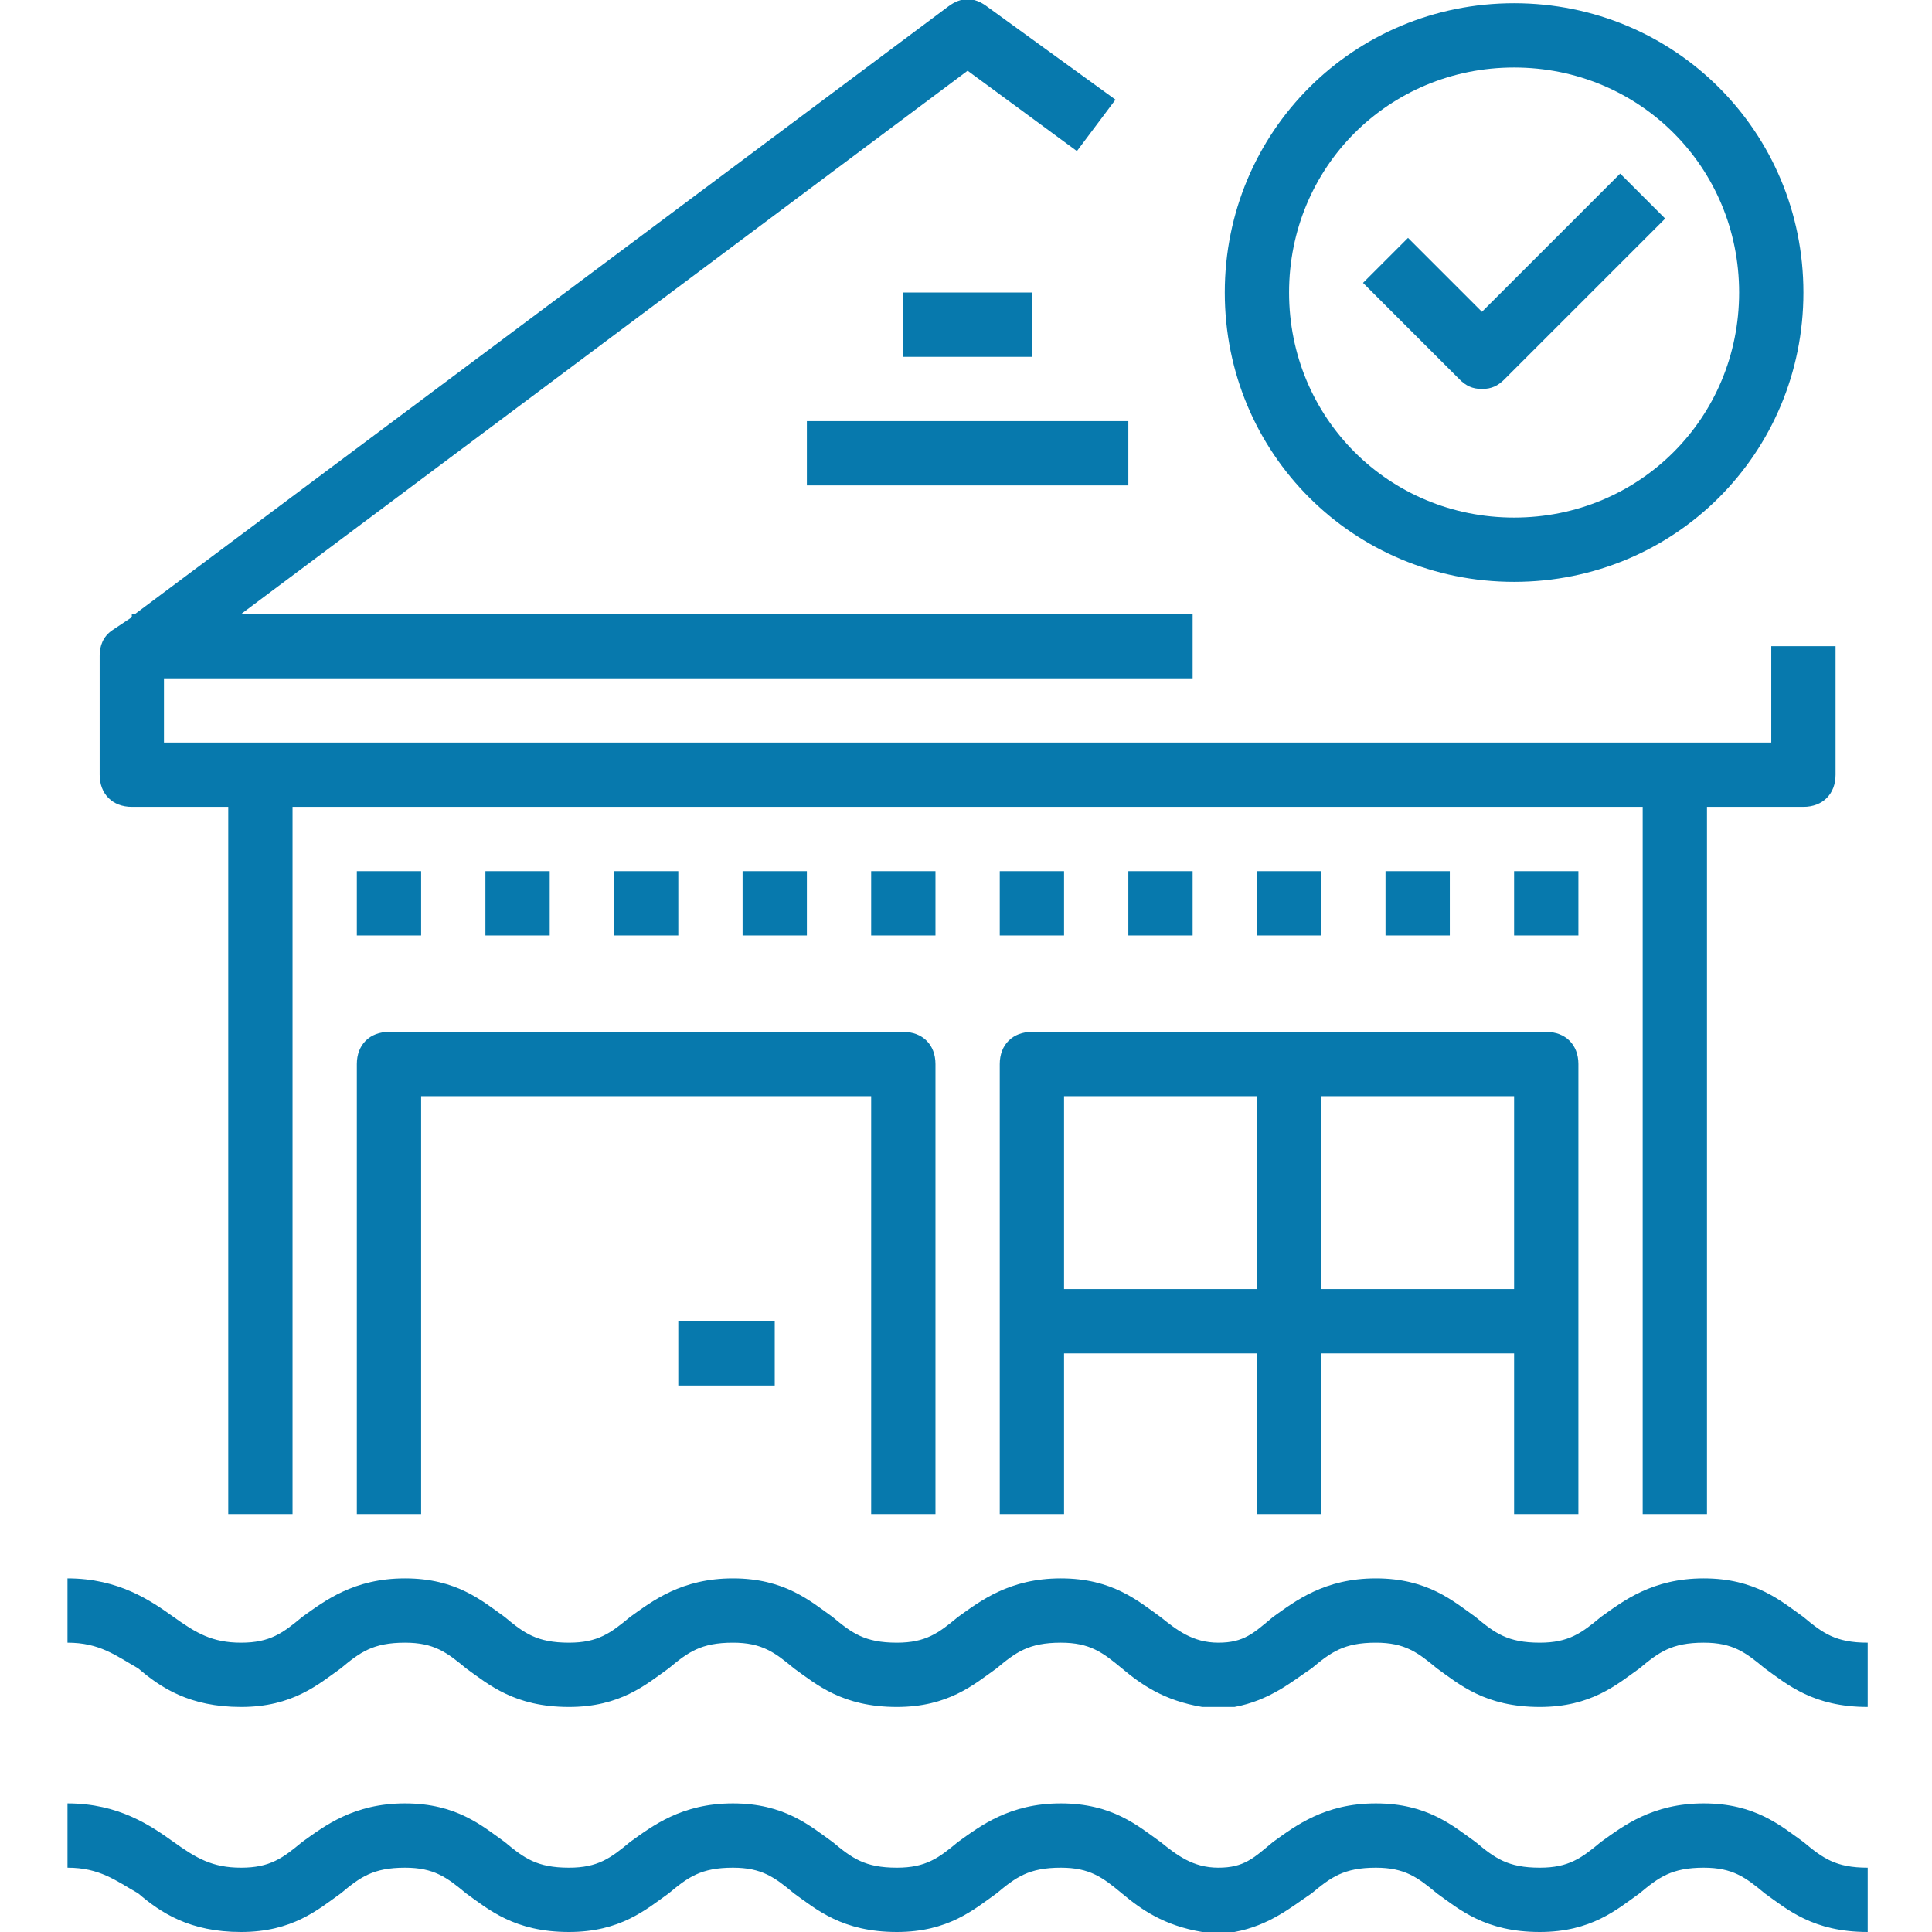 <?xml version="1.0" encoding="utf-8"?>
<!-- Generator: Adobe Illustrator 22.1.0, SVG Export Plug-In . SVG Version: 6.00 Build 0)  -->
<svg version="1.1" id="Capa_1" xmlns="http://www.w3.org/2000/svg" xmlns:xlink="http://www.w3.org/1999/xlink" x="0px" y="0px"
	 viewBox="0 0 60.1 60.1" style="enable-background:new 0 0 60.1 60.1;" xml:space="preserve">
<style type="text/css">
	.st0{fill:#0779AD;}
</style>
<g>
	<g>
		<path class="st0" d="M4.1,25.1h3v22h2v-22h42v22h2v-22h3c0.6,0,1-0.4,1-1v-4h-2v3h-3h-44h-3v-2h32v-2H7.5L30.1,2.2l3.4,2.5
			l1.2-1.6l-4-2.9c-0.4-0.3-0.8-0.3-1.2,0L4.2,19.1H4.1v0.1l-0.6,0.4c-0.3,0.2-0.4,0.5-0.4,0.8v3.7C3.1,24.7,3.5,25.1,4.1,25.1z"/>
		<rect x="28.1" y="9.1" class="st0" width="4" height="2"/>
		<rect x="25.1" y="13.1" class="st0" width="10" height="2"/>
		<rect x="11.1" y="27.1" class="st0" width="2" height="2"/>
		<rect x="15.1" y="27.1" class="st0" width="2" height="2"/>
		<rect x="19.1" y="27.1" class="st0" width="2" height="2"/>
		<rect x="23.1" y="27.1" class="st0" width="2" height="2"/>
		<rect x="27.1" y="27.1" class="st0" width="2" height="2"/>
		<rect x="31.1" y="27.1" class="st0" width="2" height="2"/>
		<rect x="35.1" y="27.1" class="st0" width="2" height="2"/>
		<rect x="39.1" y="27.1" class="st0" width="2" height="2"/>
		<rect x="43.1" y="27.1" class="st0" width="2" height="2"/>
		<rect x="47.1" y="27.1" class="st0" width="2" height="2"/>
		<path class="st0" d="M29.1,47.1v-14c0-0.6-0.4-1-1-1h-16c-0.6,0-1,0.4-1,1v14h2v-13h14v13H29.1z"/>
		<path class="st0" d="M49.1,47.1v-14c0-0.6-0.4-1-1-1h-16c-0.6,0-1,0.4-1,1v14h2v-5h6v5h2v-5h6v5H49.1z M33.1,40.1v-6h6v6H33.1z
			 M41.1,40.1v-6h6v6H41.1z"/>
		<path class="st0" d="M53,56.1c-1.6,0-2.5,0.7-3.2,1.2c-0.6,0.5-1,0.8-1.9,0.8c-1,0-1.4-0.3-2-0.8c-0.7-0.5-1.5-1.2-3.1-1.2
			s-2.5,0.7-3.2,1.2c-0.6,0.5-0.9,0.8-1.7,0.8s-1.3-0.4-1.8-0.8c-0.7-0.5-1.5-1.2-3.1-1.2s-2.5,0.7-3.2,1.2c-0.6,0.5-1,0.8-1.9,0.8
			c-1,0-1.4-0.3-2-0.8c-0.7-0.5-1.5-1.2-3.1-1.2s-2.5,0.7-3.2,1.2c-0.6,0.5-1,0.8-1.9,0.8c-1,0-1.4-0.3-2-0.8
			c-0.7-0.5-1.5-1.2-3.1-1.2s-2.5,0.7-3.2,1.2c-0.6,0.5-1,0.8-1.9,0.8s-1.4-0.3-2.1-0.8s-1.7-1.2-3.3-1.2v2c1,0,1.5,0.4,2.2,0.8
			c0.7,0.6,1.6,1.2,3.2,1.2s2.4-0.7,3.1-1.2c0.6-0.5,1-0.8,2-0.8c0.9,0,1.3,0.3,1.9,0.8c0.7,0.5,1.5,1.2,3.2,1.2
			c1.6,0,2.4-0.7,3.1-1.2c0.6-0.5,1-0.8,2-0.8c0.9,0,1.3,0.3,1.9,0.8c0.7,0.5,1.5,1.2,3.2,1.2c1.6,0,2.4-0.7,3.1-1.2
			c0.6-0.5,1-0.8,2-0.8c0.9,0,1.3,0.3,1.9,0.8c0.6,0.5,1.3,1,2.5,1.2c0.1,0,0.2,0,0.3,0h0.4c0.1,0,0.2,0,0.3,0
			c1.1-0.2,1.8-0.8,2.4-1.2c0.6-0.5,1-0.8,2-0.8c0.9,0,1.3,0.3,1.9,0.8c0.7,0.5,1.5,1.2,3.2,1.2c1.6,0,2.4-0.7,3.1-1.2
			c0.6-0.5,1-0.8,2-0.8c0.9,0,1.3,0.3,1.9,0.8c0.7,0.5,1.5,1.2,3.2,1.2v-2c-1,0-1.4-0.3-2-0.8C55.4,56.8,54.6,56.1,53,56.1z"/>
		<path class="st0" d="M56.1,50.3c-0.7-0.5-1.5-1.2-3.1-1.2s-2.5,0.7-3.2,1.2c-0.6,0.5-1,0.8-1.9,0.8c-1,0-1.4-0.3-2-0.8
			c-0.7-0.5-1.5-1.2-3.1-1.2s-2.5,0.7-3.2,1.2c-0.6,0.5-0.9,0.8-1.7,0.8s-1.3-0.4-1.8-0.8c-0.7-0.5-1.5-1.2-3.1-1.2
			s-2.5,0.7-3.2,1.2c-0.6,0.5-1,0.8-1.9,0.8c-1,0-1.4-0.3-2-0.8c-0.7-0.5-1.5-1.2-3.1-1.2s-2.5,0.7-3.2,1.2c-0.6,0.5-1,0.8-1.9,0.8
			c-1,0-1.4-0.3-2-0.8c-0.7-0.5-1.5-1.2-3.1-1.2s-2.5,0.7-3.2,1.2c-0.6,0.5-1,0.8-1.9,0.8s-1.4-0.3-2.1-0.8s-1.7-1.2-3.3-1.2v2
			c1,0,1.5,0.4,2.2,0.8c0.7,0.6,1.6,1.2,3.2,1.2s2.4-0.7,3.1-1.2c0.6-0.5,1-0.8,2-0.8c0.9,0,1.3,0.3,1.9,0.8
			c0.7,0.5,1.5,1.2,3.2,1.2c1.6,0,2.4-0.7,3.1-1.2c0.6-0.5,1-0.8,2-0.8c0.9,0,1.3,0.3,1.9,0.8c0.7,0.5,1.5,1.2,3.2,1.2
			c1.6,0,2.4-0.7,3.1-1.2c0.6-0.5,1-0.8,2-0.8c0.9,0,1.3,0.3,1.9,0.8c0.6,0.5,1.3,1,2.5,1.2c0.1,0,0.2,0,0.3,0h0.4
			c0.1,0,0.2,0,0.3,0c1.1-0.2,1.8-0.8,2.4-1.2c0.6-0.5,1-0.8,2-0.8c0.9,0,1.3,0.3,1.9,0.8c0.7,0.5,1.5,1.2,3.2,1.2
			c1.6,0,2.4-0.7,3.1-1.2c0.6-0.5,1-0.8,2-0.8c0.9,0,1.3,0.3,1.9,0.8c0.7,0.5,1.5,1.2,3.2,1.2v-2C57.1,51.1,56.7,50.8,56.1,50.3z"/>
		<rect x="21.1" y="41.1" class="st0" width="3" height="2"/>
		<path class="st0" d="M47.1,18.1c5,0,9-4,9-9s-4-9-9-9s-9,4-9,9S42.1,18.1,47.1,18.1z M47.1,2.1c3.9,0,7,3.1,7,7s-3.1,7-7,7
			s-7-3.1-7-7S43.2,2.1,47.1,2.1z"/>
		<path class="st0" d="M46.1,12.1c0.3,0,0.5-0.1,0.7-0.3l5-5l-1.4-1.4l-4.3,4.3l-2.3-2.3l-1.4,1.4l3,3C45.6,12,45.8,12.1,46.1,12.1z
			"/>
	</g>
</g>
</svg>
